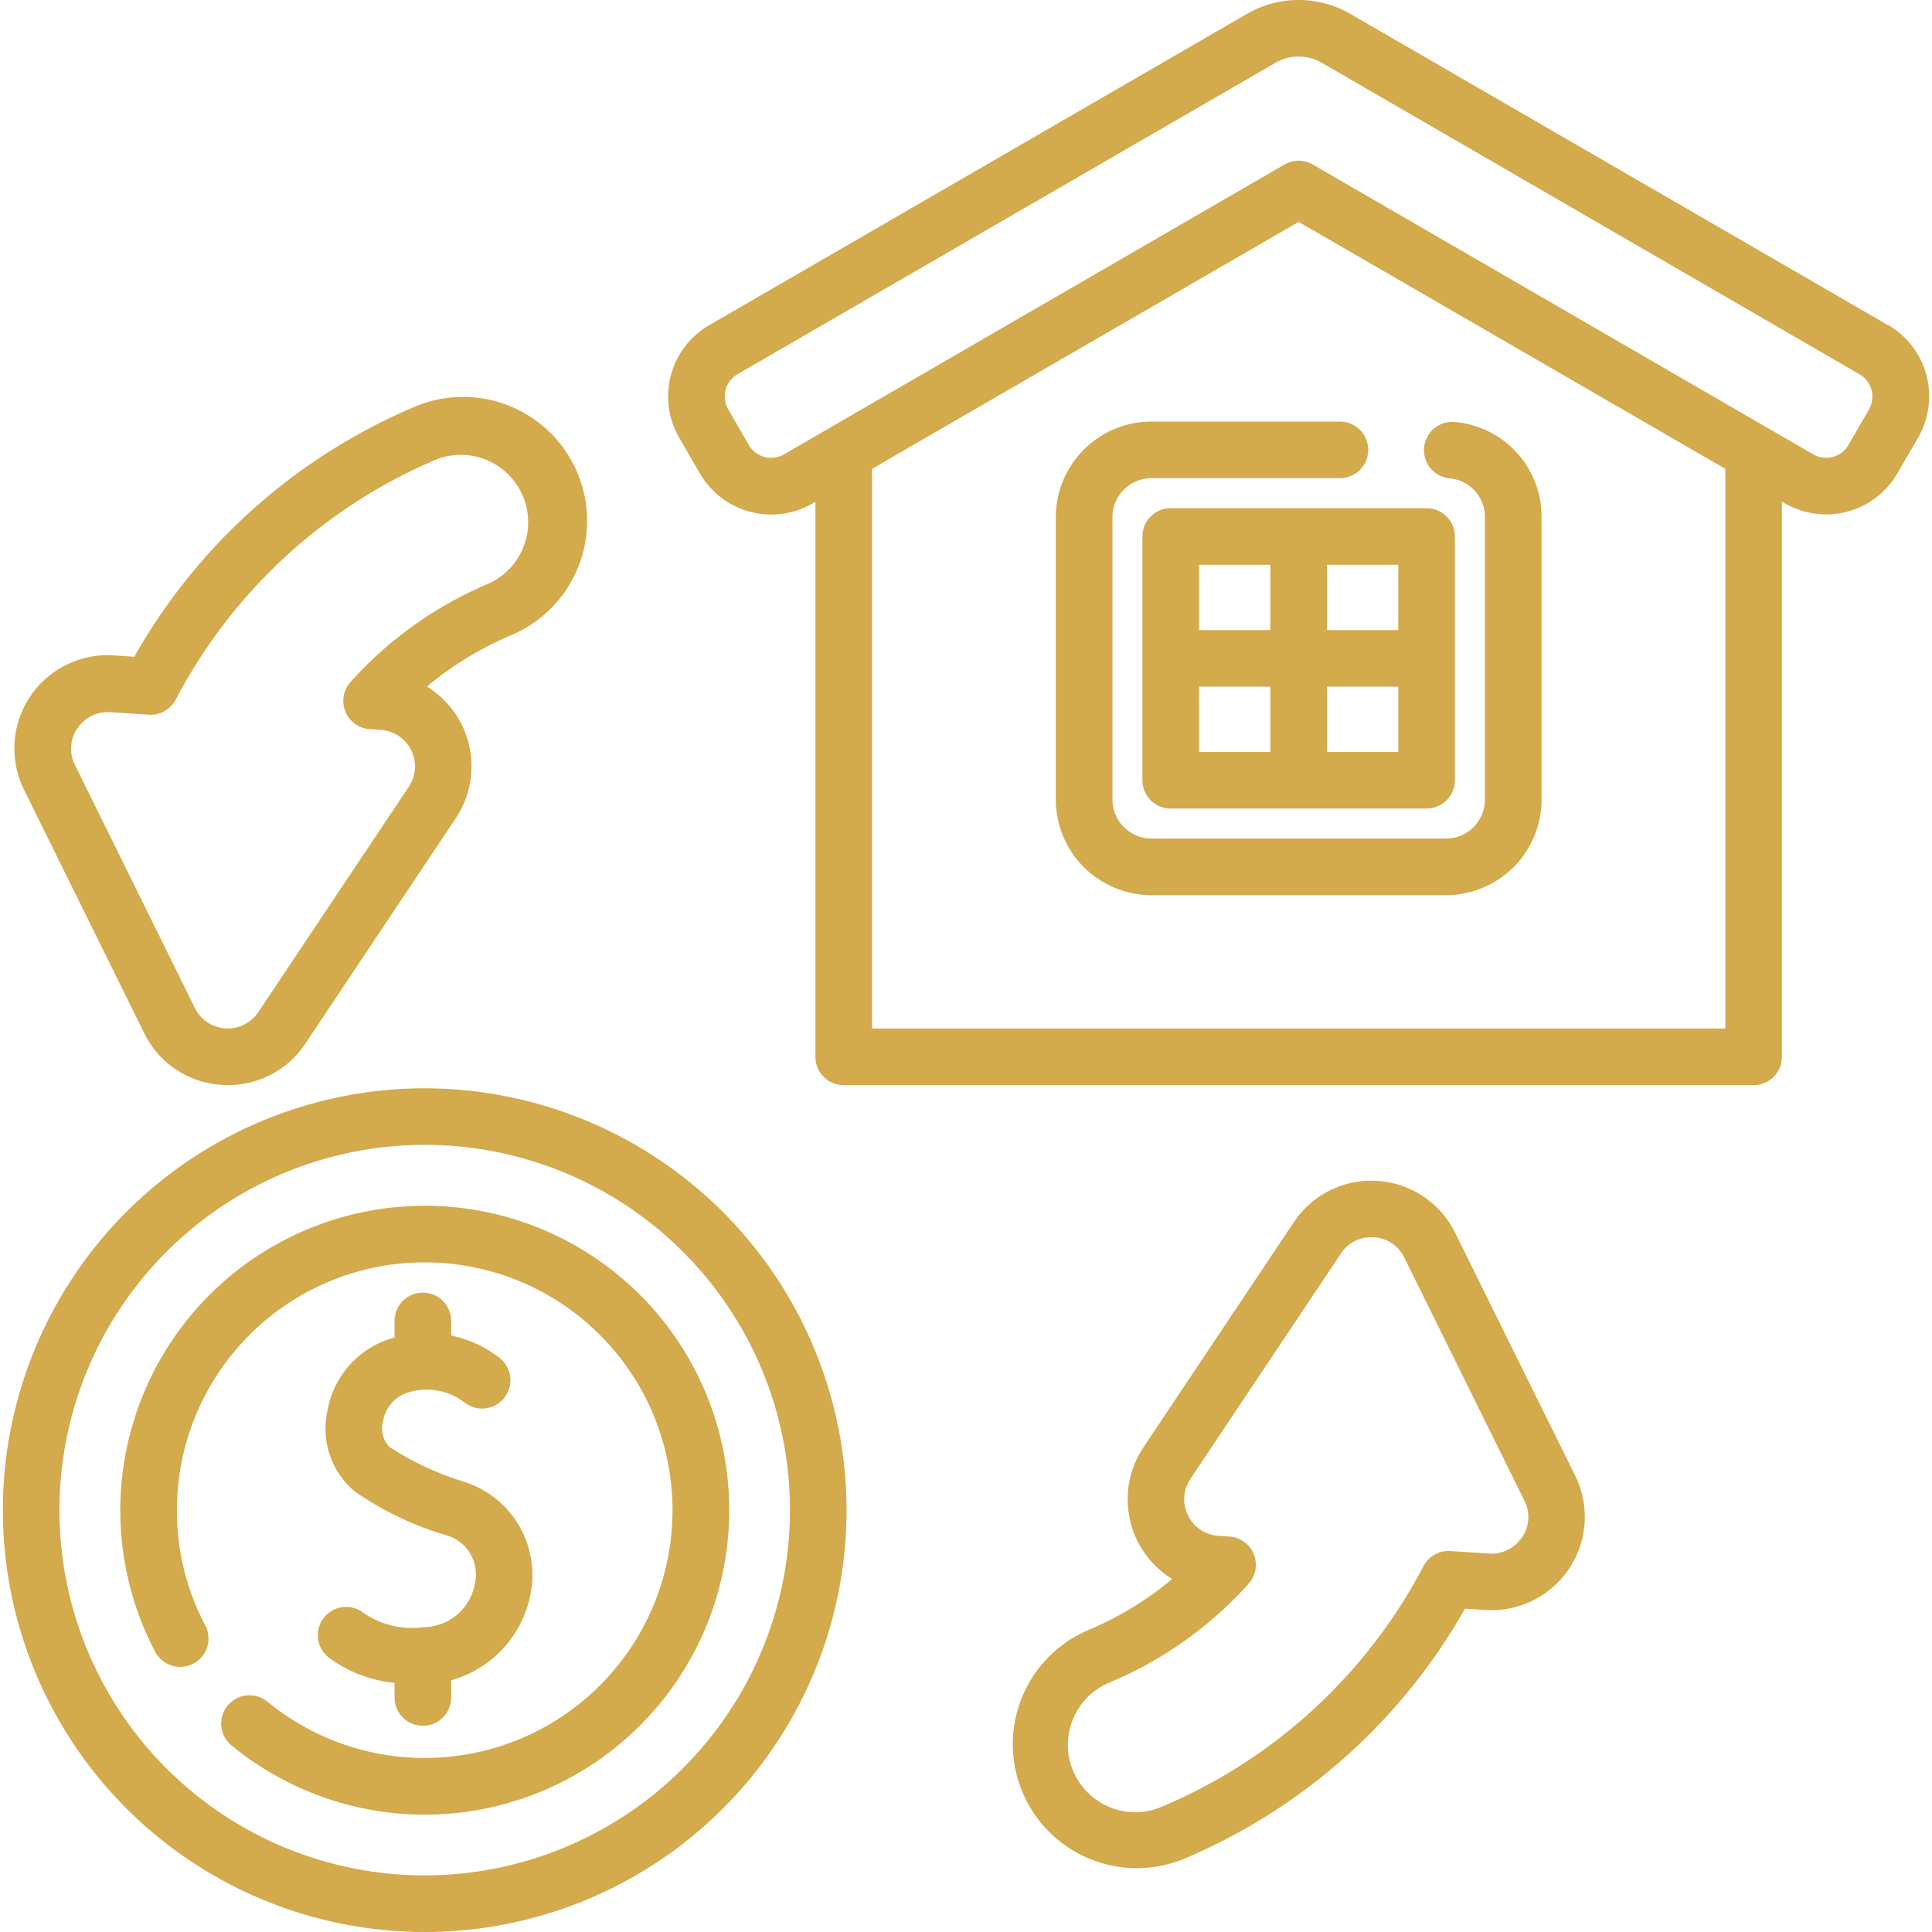 <svg id="Layer_1" data-name="Layer 1" xmlns="http://www.w3.org/2000/svg" viewBox="0 0 64 64"><defs><style>.cls-1{fill:#d3aa4c;}</style></defs><path class="cls-1" d="M62.544,10.772,44.728.458a3.418,3.418,0,0,0-3.418,0L23.494,10.772A2.728,2.728,0,0,0,22.5,14.5l.683,1.18a2.732,2.732,0,0,0,3.729,1l.1-.058V35.011a.938.938,0,0,0,.938.937h30.14a.938.938,0,0,0,.938-.937V16.617l.1.058a2.732,2.732,0,0,0,3.729-1l.683-1.18a2.731,2.731,0,0,0-.994-3.728Zm-5.392,23.3H28.886V15.531L43.019,7.35l14.133,8.181Zm4.763-20.512-.683,1.18a.854.854,0,0,1-1.166.311l-16.577-9.6a.94.94,0,0,0-.94,0l-16.577,9.6a.854.854,0,0,1-1.166-.311l-.683-1.181a.852.852,0,0,1,.311-1.165L42.25,2.08a1.538,1.538,0,0,1,1.538,0L61.6,12.4a.854.854,0,0,1,.311,1.166Z"/><path class="cls-1" d="M34.975,17.132v9.355a3.17,3.17,0,0,0,3.167,3.166H47.9a3.169,3.169,0,0,0,3.166-3.166V17.132a3.15,3.15,0,0,0-2.871-3.153.937.937,0,1,0-.173,1.867,1.285,1.285,0,0,1,1.169,1.286v9.355A1.292,1.292,0,0,1,47.9,27.778H38.142a1.292,1.292,0,0,1-1.291-1.291V17.132a1.293,1.293,0,0,1,1.291-1.292h6.212a.938.938,0,1,0,0-1.875H38.142a3.171,3.171,0,0,0-3.167,3.167Z"/><path class="cls-1" d="M38.782,16.834a.938.938,0,0,0-.938.937v8.077a.938.938,0,0,0,.938.937h8.475a.938.938,0,0,0,.937-.937V17.771a.938.938,0,0,0-.937-.937Zm3.3,1.875v2.163H39.719V18.709Zm-2.363,4.038h2.363V24.91H39.719Zm4.238,2.163V22.747h2.362V24.91Zm2.362-4.038H43.957V18.709h2.362Z"/><path class="cls-1" d="M14.069,36.052A13.974,13.974,0,1,0,28.043,50.026,13.989,13.989,0,0,0,14.069,36.052Zm0,26.073a12.1,12.1,0,1,1,12.1-12.1A12.112,12.112,0,0,1,14.069,62.125Z"/><path class="cls-1" d="M14.069,39.942A10.088,10.088,0,0,0,5.124,54.686a.938.938,0,1,0,1.662-.868,8.1,8.1,0,0,1-.926-3.792,8.209,8.209,0,1,1,3,6.345.937.937,0,0,0-1.191,1.448,10.085,10.085,0,1,0,6.4-17.877Z"/><path class="cls-1" d="M14.008,53.906H14a2.835,2.835,0,0,1-2.042-.537.938.938,0,0,0-1.027,1.569,4.391,4.391,0,0,0,2.139.81v.513a.938.938,0,0,0,1.875,0v-.6a3.674,3.674,0,0,0,2.638-2.914,3.235,3.235,0,0,0-2.2-3.659A9.714,9.714,0,0,1,12.9,47.931a.877.877,0,0,1-.213-.848,1.19,1.19,0,0,1,.789-.94,2.06,2.06,0,0,1,1.892.3A.938.938,0,0,0,16.57,45a3.865,3.865,0,0,0-1.625-.757v-.454a.938.938,0,1,0-1.875,0v.519c-.044.012-.088.023-.132.037a3.045,3.045,0,0,0-2.09,2.388,2.71,2.71,0,0,0,.9,2.67,10.482,10.482,0,0,0,3.015,1.448,1.347,1.347,0,0,1,.973,1.58,1.746,1.746,0,0,1-1.726,1.472Z"/><path class="cls-1" d="M48.2,40.834a3.089,3.089,0,0,0-5.339-.349l-4.987,7.466a3.1,3.1,0,0,0,.957,4.357A11.033,11.033,0,0,1,36.047,54a4.107,4.107,0,0,0,3.2,7.565,19.3,19.3,0,0,0,9.282-8.277l.679.044a3.089,3.089,0,0,0,2.971-4.45Zm2.214,10.093a1.2,1.2,0,0,1-1.089.537l-1.278-.083a.937.937,0,0,0-.893.5,17.4,17.4,0,0,1-8.642,7.958,2.232,2.232,0,1,1-1.738-4.111,12.825,12.825,0,0,0,4.587-3.266.937.937,0,0,0-.636-1.562l-.361-.023a1.215,1.215,0,0,1-.931-1.886l4.987-7.466a1.184,1.184,0,0,1,1.01-.54l.079,0a1.194,1.194,0,0,1,1.01.675L50.5,49.715a1.194,1.194,0,0,1-.079,1.212Z"/><path class="cls-1" d="M4.776,34.222a3.057,3.057,0,0,0,2.569,1.715c.07.005.14.007.209.007a3.052,3.052,0,0,0,2.561-1.374L15.1,27.1a3.1,3.1,0,0,0-.957-4.357,11.062,11.062,0,0,1,2.787-1.7,4.107,4.107,0,1,0-3.2-7.565,19.293,19.293,0,0,0-9.281,8.278l-.679-.045A3.089,3.089,0,0,0,.8,26.17ZM2.562,24.129a1.221,1.221,0,0,1,1.089-.538l1.278.084a.939.939,0,0,0,.893-.5,17.406,17.406,0,0,1,8.642-7.959A2.232,2.232,0,0,1,16.2,19.326a12.822,12.822,0,0,0-4.587,3.265.937.937,0,0,0,.636,1.562l.361.024a1.214,1.214,0,0,1,.931,1.886L8.556,33.529a1.215,1.215,0,0,1-2.1-.137L2.483,25.341a1.193,1.193,0,0,1,.079-1.212Z"/></svg>